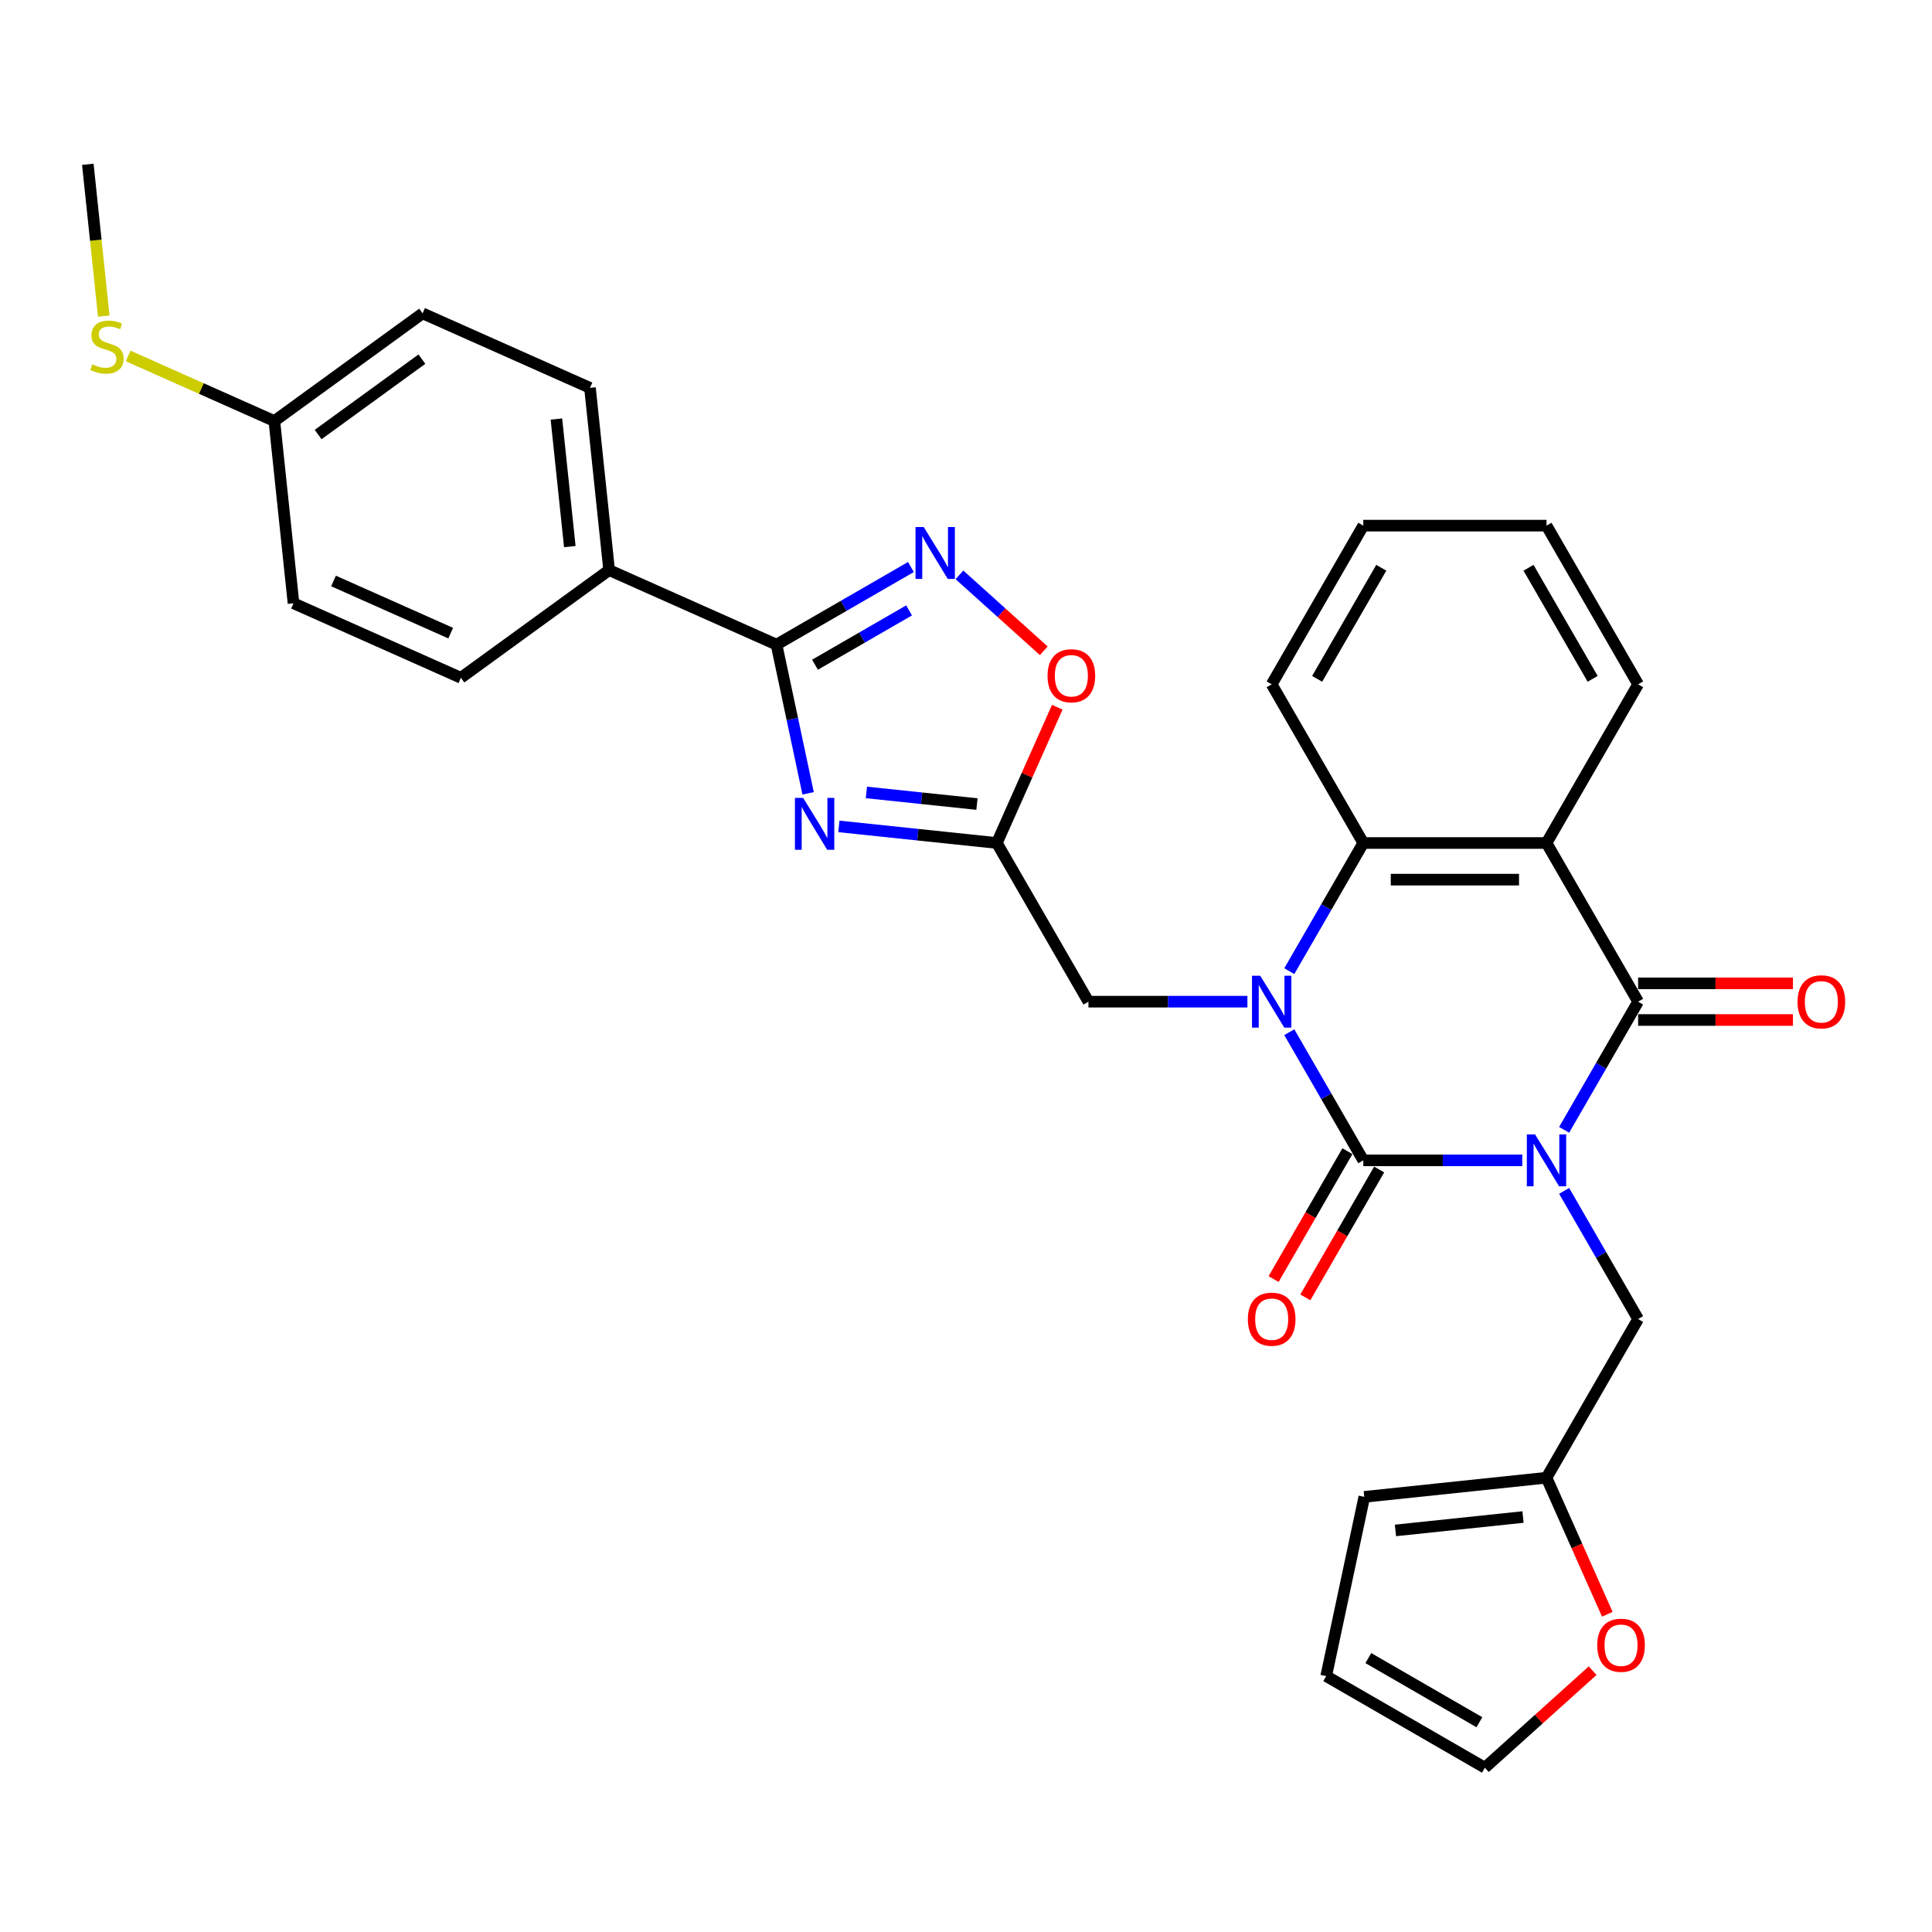 <?xml version='1.0' encoding='iso-8859-1'?>
<svg version='1.1' baseProfile='full'
              xmlns='http://www.w3.org/2000/svg'
                      xmlns:rdkit='http://www.rdkit.org/xml'
                      xmlns:xlink='http://www.w3.org/1999/xlink'
                  xml:space='preserve'
width='1000px' height='1000px' viewBox='0 0 1000 1000'>
<!-- END OF HEADER -->
<rect style='opacity:1.0;fill:#FFFFFF;stroke:none' width='1000' height='1000' x='0' y='0'> </rect>
<path class='bond-0' d='M 787.916,600.598 L 746.775,600.598' style='fill:none;fill-rule:evenodd;stroke:#0000FF;stroke-width:6px;stroke-linecap:butt;stroke-linejoin:miter;stroke-opacity:1' />
<path class='bond-0' d='M 746.775,600.598 L 705.635,600.598' style='fill:none;fill-rule:evenodd;stroke:#000000;stroke-width:6px;stroke-linecap:butt;stroke-linejoin:miter;stroke-opacity:1' />
<path class='bond-2' d='M 809.595,584.798 L 828.743,551.632' style='fill:none;fill-rule:evenodd;stroke:#0000FF;stroke-width:6px;stroke-linecap:butt;stroke-linejoin:miter;stroke-opacity:1' />
<path class='bond-2' d='M 828.743,551.632 L 847.891,518.466' style='fill:none;fill-rule:evenodd;stroke:#000000;stroke-width:6px;stroke-linecap:butt;stroke-linejoin:miter;stroke-opacity:1' />
<path class='bond-11' d='M 809.595,616.398 L 828.743,649.564' style='fill:none;fill-rule:evenodd;stroke:#0000FF;stroke-width:6px;stroke-linecap:butt;stroke-linejoin:miter;stroke-opacity:1' />
<path class='bond-11' d='M 828.743,649.564 L 847.891,682.73' style='fill:none;fill-rule:evenodd;stroke:#000000;stroke-width:6px;stroke-linecap:butt;stroke-linejoin:miter;stroke-opacity:1' />
<path class='bond-1' d='M 705.635,600.598 L 686.486,567.432' style='fill:none;fill-rule:evenodd;stroke:#000000;stroke-width:6px;stroke-linecap:butt;stroke-linejoin:miter;stroke-opacity:1' />
<path class='bond-1' d='M 686.486,567.432 L 667.338,534.266' style='fill:none;fill-rule:evenodd;stroke:#0000FF;stroke-width:6px;stroke-linecap:butt;stroke-linejoin:miter;stroke-opacity:1' />
<path class='bond-13' d='M 697.421,595.856 L 678.317,628.946' style='fill:none;fill-rule:evenodd;stroke:#000000;stroke-width:6px;stroke-linecap:butt;stroke-linejoin:miter;stroke-opacity:1' />
<path class='bond-13' d='M 678.317,628.946 L 659.212,662.036' style='fill:none;fill-rule:evenodd;stroke:#FF0000;stroke-width:6px;stroke-linecap:butt;stroke-linejoin:miter;stroke-opacity:1' />
<path class='bond-13' d='M 713.848,605.34 L 694.743,638.43' style='fill:none;fill-rule:evenodd;stroke:#000000;stroke-width:6px;stroke-linecap:butt;stroke-linejoin:miter;stroke-opacity:1' />
<path class='bond-13' d='M 694.743,638.43 L 675.639,671.52' style='fill:none;fill-rule:evenodd;stroke:#FF0000;stroke-width:6px;stroke-linecap:butt;stroke-linejoin:miter;stroke-opacity:1' />
<path class='bond-10' d='M 645.659,518.466 L 604.518,518.466' style='fill:none;fill-rule:evenodd;stroke:#0000FF;stroke-width:6px;stroke-linecap:butt;stroke-linejoin:miter;stroke-opacity:1' />
<path class='bond-10' d='M 604.518,518.466 L 563.378,518.466' style='fill:none;fill-rule:evenodd;stroke:#000000;stroke-width:6px;stroke-linecap:butt;stroke-linejoin:miter;stroke-opacity:1' />
<path class='bond-31' d='M 667.338,502.666 L 686.486,469.5' style='fill:none;fill-rule:evenodd;stroke:#0000FF;stroke-width:6px;stroke-linecap:butt;stroke-linejoin:miter;stroke-opacity:1' />
<path class='bond-31' d='M 686.486,469.5 L 705.635,436.334' style='fill:none;fill-rule:evenodd;stroke:#000000;stroke-width:6px;stroke-linecap:butt;stroke-linejoin:miter;stroke-opacity:1' />
<path class='bond-3' d='M 847.891,518.466 L 800.472,436.334' style='fill:none;fill-rule:evenodd;stroke:#000000;stroke-width:6px;stroke-linecap:butt;stroke-linejoin:miter;stroke-opacity:1' />
<path class='bond-15' d='M 847.891,527.95 L 887.96,527.95' style='fill:none;fill-rule:evenodd;stroke:#000000;stroke-width:6px;stroke-linecap:butt;stroke-linejoin:miter;stroke-opacity:1' />
<path class='bond-15' d='M 887.96,527.95 L 928.029,527.95' style='fill:none;fill-rule:evenodd;stroke:#FF0000;stroke-width:6px;stroke-linecap:butt;stroke-linejoin:miter;stroke-opacity:1' />
<path class='bond-15' d='M 847.891,508.982 L 887.96,508.982' style='fill:none;fill-rule:evenodd;stroke:#000000;stroke-width:6px;stroke-linecap:butt;stroke-linejoin:miter;stroke-opacity:1' />
<path class='bond-15' d='M 887.96,508.982 L 928.029,508.982' style='fill:none;fill-rule:evenodd;stroke:#FF0000;stroke-width:6px;stroke-linecap:butt;stroke-linejoin:miter;stroke-opacity:1' />
<path class='bond-5' d='M 800.472,436.334 L 705.635,436.334' style='fill:none;fill-rule:evenodd;stroke:#000000;stroke-width:6px;stroke-linecap:butt;stroke-linejoin:miter;stroke-opacity:1' />
<path class='bond-5' d='M 786.247,455.301 L 719.86,455.301' style='fill:none;fill-rule:evenodd;stroke:#000000;stroke-width:6px;stroke-linecap:butt;stroke-linejoin:miter;stroke-opacity:1' />
<path class='bond-22' d='M 800.472,436.334 L 847.891,354.202' style='fill:none;fill-rule:evenodd;stroke:#000000;stroke-width:6px;stroke-linecap:butt;stroke-linejoin:miter;stroke-opacity:1' />
<path class='bond-4' d='M 434.197,427.74 L 475.078,432.037' style='fill:none;fill-rule:evenodd;stroke:#0000FF;stroke-width:6px;stroke-linecap:butt;stroke-linejoin:miter;stroke-opacity:1' />
<path class='bond-4' d='M 475.078,432.037 L 515.959,436.334' style='fill:none;fill-rule:evenodd;stroke:#000000;stroke-width:6px;stroke-linecap:butt;stroke-linejoin:miter;stroke-opacity:1' />
<path class='bond-4' d='M 448.444,410.166 L 477.061,413.173' style='fill:none;fill-rule:evenodd;stroke:#0000FF;stroke-width:6px;stroke-linecap:butt;stroke-linejoin:miter;stroke-opacity:1' />
<path class='bond-4' d='M 477.061,413.173 L 505.677,416.181' style='fill:none;fill-rule:evenodd;stroke:#000000;stroke-width:6px;stroke-linecap:butt;stroke-linejoin:miter;stroke-opacity:1' />
<path class='bond-6' d='M 418.282,410.621 L 410.102,372.138' style='fill:none;fill-rule:evenodd;stroke:#0000FF;stroke-width:6px;stroke-linecap:butt;stroke-linejoin:miter;stroke-opacity:1' />
<path class='bond-6' d='M 410.102,372.138 L 401.923,333.655' style='fill:none;fill-rule:evenodd;stroke:#000000;stroke-width:6px;stroke-linecap:butt;stroke-linejoin:miter;stroke-opacity:1' />
<path class='bond-27' d='M 705.635,436.334 L 658.216,354.202' style='fill:none;fill-rule:evenodd;stroke:#000000;stroke-width:6px;stroke-linecap:butt;stroke-linejoin:miter;stroke-opacity:1' />
<path class='bond-14' d='M 401.923,333.655 L 315.284,295.081' style='fill:none;fill-rule:evenodd;stroke:#000000;stroke-width:6px;stroke-linecap:butt;stroke-linejoin:miter;stroke-opacity:1' />
<path class='bond-34' d='M 401.923,333.655 L 436.71,313.57' style='fill:none;fill-rule:evenodd;stroke:#000000;stroke-width:6px;stroke-linecap:butt;stroke-linejoin:miter;stroke-opacity:1' />
<path class='bond-34' d='M 436.71,313.57 L 471.498,293.486' style='fill:none;fill-rule:evenodd;stroke:#0000FF;stroke-width:6px;stroke-linecap:butt;stroke-linejoin:miter;stroke-opacity:1' />
<path class='bond-34' d='M 421.843,344.056 L 446.194,329.997' style='fill:none;fill-rule:evenodd;stroke:#000000;stroke-width:6px;stroke-linecap:butt;stroke-linejoin:miter;stroke-opacity:1' />
<path class='bond-34' d='M 446.194,329.997 L 470.546,315.937' style='fill:none;fill-rule:evenodd;stroke:#0000FF;stroke-width:6px;stroke-linecap:butt;stroke-linejoin:miter;stroke-opacity:1' />
<path class='bond-7' d='M 515.959,436.334 L 563.378,518.466' style='fill:none;fill-rule:evenodd;stroke:#000000;stroke-width:6px;stroke-linecap:butt;stroke-linejoin:miter;stroke-opacity:1' />
<path class='bond-9' d='M 515.959,436.334 L 531.602,401.199' style='fill:none;fill-rule:evenodd;stroke:#000000;stroke-width:6px;stroke-linecap:butt;stroke-linejoin:miter;stroke-opacity:1' />
<path class='bond-9' d='M 531.602,401.199 L 547.245,366.064' style='fill:none;fill-rule:evenodd;stroke:#FF0000;stroke-width:6px;stroke-linecap:butt;stroke-linejoin:miter;stroke-opacity:1' />
<path class='bond-8' d='M 496.611,297.542 L 518.433,317.191' style='fill:none;fill-rule:evenodd;stroke:#0000FF;stroke-width:6px;stroke-linecap:butt;stroke-linejoin:miter;stroke-opacity:1' />
<path class='bond-8' d='M 518.433,317.191 L 540.255,336.84' style='fill:none;fill-rule:evenodd;stroke:#FF0000;stroke-width:6px;stroke-linecap:butt;stroke-linejoin:miter;stroke-opacity:1' />
<path class='bond-12' d='M 847.891,682.73 L 800.472,764.862' style='fill:none;fill-rule:evenodd;stroke:#000000;stroke-width:6px;stroke-linecap:butt;stroke-linejoin:miter;stroke-opacity:1' />
<path class='bond-16' d='M 800.472,764.862 L 816.208,800.205' style='fill:none;fill-rule:evenodd;stroke:#000000;stroke-width:6px;stroke-linecap:butt;stroke-linejoin:miter;stroke-opacity:1' />
<path class='bond-16' d='M 816.208,800.205 L 831.944,835.549' style='fill:none;fill-rule:evenodd;stroke:#FF0000;stroke-width:6px;stroke-linecap:butt;stroke-linejoin:miter;stroke-opacity:1' />
<path class='bond-17' d='M 800.472,764.862 L 706.154,774.775' style='fill:none;fill-rule:evenodd;stroke:#000000;stroke-width:6px;stroke-linecap:butt;stroke-linejoin:miter;stroke-opacity:1' />
<path class='bond-17' d='M 788.307,785.212 L 722.285,792.152' style='fill:none;fill-rule:evenodd;stroke:#000000;stroke-width:6px;stroke-linecap:butt;stroke-linejoin:miter;stroke-opacity:1' />
<path class='bond-20' d='M 315.284,295.081 L 305.371,200.763' style='fill:none;fill-rule:evenodd;stroke:#000000;stroke-width:6px;stroke-linecap:butt;stroke-linejoin:miter;stroke-opacity:1' />
<path class='bond-20' d='M 294.933,282.916 L 287.994,216.893' style='fill:none;fill-rule:evenodd;stroke:#000000;stroke-width:6px;stroke-linecap:butt;stroke-linejoin:miter;stroke-opacity:1' />
<path class='bond-21' d='M 315.284,295.081 L 238.558,350.825' style='fill:none;fill-rule:evenodd;stroke:#000000;stroke-width:6px;stroke-linecap:butt;stroke-linejoin:miter;stroke-opacity:1' />
<path class='bond-18' d='M 824.347,864.736 L 796.457,889.848' style='fill:none;fill-rule:evenodd;stroke:#FF0000;stroke-width:6px;stroke-linecap:butt;stroke-linejoin:miter;stroke-opacity:1' />
<path class='bond-18' d='M 796.457,889.848 L 768.568,914.959' style='fill:none;fill-rule:evenodd;stroke:#000000;stroke-width:6px;stroke-linecap:butt;stroke-linejoin:miter;stroke-opacity:1' />
<path class='bond-19' d='M 706.154,774.775 L 686.436,867.54' style='fill:none;fill-rule:evenodd;stroke:#000000;stroke-width:6px;stroke-linecap:butt;stroke-linejoin:miter;stroke-opacity:1' />
<path class='bond-32' d='M 768.568,914.959 L 686.436,867.54' style='fill:none;fill-rule:evenodd;stroke:#000000;stroke-width:6px;stroke-linecap:butt;stroke-linejoin:miter;stroke-opacity:1' />
<path class='bond-32' d='M 765.732,891.42 L 708.24,858.227' style='fill:none;fill-rule:evenodd;stroke:#000000;stroke-width:6px;stroke-linecap:butt;stroke-linejoin:miter;stroke-opacity:1' />
<path class='bond-25' d='M 305.371,200.763 L 218.732,162.189' style='fill:none;fill-rule:evenodd;stroke:#000000;stroke-width:6px;stroke-linecap:butt;stroke-linejoin:miter;stroke-opacity:1' />
<path class='bond-26' d='M 238.558,350.825 L 151.92,312.251' style='fill:none;fill-rule:evenodd;stroke:#000000;stroke-width:6px;stroke-linecap:butt;stroke-linejoin:miter;stroke-opacity:1' />
<path class='bond-26' d='M 233.277,327.711 L 172.63,300.71' style='fill:none;fill-rule:evenodd;stroke:#000000;stroke-width:6px;stroke-linecap:butt;stroke-linejoin:miter;stroke-opacity:1' />
<path class='bond-29' d='M 847.891,354.202 L 800.472,272.07' style='fill:none;fill-rule:evenodd;stroke:#000000;stroke-width:6px;stroke-linecap:butt;stroke-linejoin:miter;stroke-opacity:1' />
<path class='bond-29' d='M 824.352,351.366 L 791.159,293.873' style='fill:none;fill-rule:evenodd;stroke:#000000;stroke-width:6px;stroke-linecap:butt;stroke-linejoin:miter;stroke-opacity:1' />
<path class='bond-23' d='M 142.007,217.933 L 151.92,312.251' style='fill:none;fill-rule:evenodd;stroke:#000000;stroke-width:6px;stroke-linecap:butt;stroke-linejoin:miter;stroke-opacity:1' />
<path class='bond-24' d='M 142.007,217.933 L 104.178,201.091' style='fill:none;fill-rule:evenodd;stroke:#000000;stroke-width:6px;stroke-linecap:butt;stroke-linejoin:miter;stroke-opacity:1' />
<path class='bond-24' d='M 104.178,201.091 L 66.35,184.249' style='fill:none;fill-rule:evenodd;stroke:#CCCC00;stroke-width:6px;stroke-linecap:butt;stroke-linejoin:miter;stroke-opacity:1' />
<path class='bond-35' d='M 142.007,217.933 L 218.732,162.189' style='fill:none;fill-rule:evenodd;stroke:#000000;stroke-width:6px;stroke-linecap:butt;stroke-linejoin:miter;stroke-opacity:1' />
<path class='bond-35' d='M 164.664,224.916 L 218.372,185.895' style='fill:none;fill-rule:evenodd;stroke:#000000;stroke-width:6px;stroke-linecap:butt;stroke-linejoin:miter;stroke-opacity:1' />
<path class='bond-28' d='M 53.711,163.597 L 49.583,124.319' style='fill:none;fill-rule:evenodd;stroke:#CCCC00;stroke-width:6px;stroke-linecap:butt;stroke-linejoin:miter;stroke-opacity:1' />
<path class='bond-28' d='M 49.583,124.319 L 45.455,85.041' style='fill:none;fill-rule:evenodd;stroke:#000000;stroke-width:6px;stroke-linecap:butt;stroke-linejoin:miter;stroke-opacity:1' />
<path class='bond-33' d='M 658.216,354.202 L 705.635,272.07' style='fill:none;fill-rule:evenodd;stroke:#000000;stroke-width:6px;stroke-linecap:butt;stroke-linejoin:miter;stroke-opacity:1' />
<path class='bond-33' d='M 681.755,351.366 L 714.948,293.873' style='fill:none;fill-rule:evenodd;stroke:#000000;stroke-width:6px;stroke-linecap:butt;stroke-linejoin:miter;stroke-opacity:1' />
<path class='bond-30' d='M 800.472,272.07 L 705.635,272.07' style='fill:none;fill-rule:evenodd;stroke:#000000;stroke-width:6px;stroke-linecap:butt;stroke-linejoin:miter;stroke-opacity:1' />
<path  class='atom-0' d='M 794.536 587.169
L 803.337 601.394
Q 804.209 602.798, 805.613 605.34
Q 807.016 607.881, 807.092 608.033
L 807.092 587.169
L 810.658 587.169
L 810.658 614.027
L 806.978 614.027
L 797.532 598.473
Q 796.432 596.653, 795.256 594.566
Q 794.118 592.48, 793.777 591.835
L 793.777 614.027
L 790.287 614.027
L 790.287 587.169
L 794.536 587.169
' fill='#0000FF'/>
<path  class='atom-2' d='M 652.279 505.037
L 661.08 519.262
Q 661.952 520.666, 663.356 523.208
Q 664.759 525.749, 664.835 525.901
L 664.835 505.037
L 668.401 505.037
L 668.401 531.895
L 664.722 531.895
L 655.276 516.341
Q 654.176 514.521, 653 512.434
Q 651.862 510.348, 651.52 509.703
L 651.52 531.895
L 648.03 531.895
L 648.03 505.037
L 652.279 505.037
' fill='#0000FF'/>
<path  class='atom-5' d='M 415.704 412.991
L 424.505 427.217
Q 425.377 428.621, 426.781 431.162
Q 428.184 433.704, 428.26 433.856
L 428.26 412.991
L 431.826 412.991
L 431.826 439.85
L 428.146 439.85
L 418.701 424.296
Q 417.6 422.475, 416.424 420.389
Q 415.286 418.302, 414.945 417.657
L 414.945 439.85
L 411.455 439.85
L 411.455 412.991
L 415.704 412.991
' fill='#0000FF'/>
<path  class='atom-9' d='M 478.118 272.807
L 486.919 287.033
Q 487.791 288.436, 489.195 290.978
Q 490.598 293.52, 490.674 293.671
L 490.674 272.807
L 494.24 272.807
L 494.24 299.665
L 490.56 299.665
L 481.115 284.112
Q 480.015 282.291, 478.839 280.204
Q 477.7 278.118, 477.359 277.473
L 477.359 299.665
L 473.869 299.665
L 473.869 272.807
L 478.118 272.807
' fill='#0000FF'/>
<path  class='atom-10' d='M 542.204 349.771
Q 542.204 343.322, 545.391 339.718
Q 548.577 336.114, 554.533 336.114
Q 560.489 336.114, 563.675 339.718
Q 566.862 343.322, 566.862 349.771
Q 566.862 356.296, 563.637 360.013
Q 560.413 363.693, 554.533 363.693
Q 548.615 363.693, 545.391 360.013
Q 542.204 356.334, 542.204 349.771
M 554.533 360.658
Q 558.63 360.658, 560.83 357.927
Q 563.068 355.158, 563.068 349.771
Q 563.068 344.498, 560.83 341.842
Q 558.63 339.149, 554.533 339.149
Q 550.436 339.149, 548.198 341.805
Q 545.997 344.46, 545.997 349.771
Q 545.997 355.196, 548.198 357.927
Q 550.436 360.658, 554.533 360.658
' fill='#FF0000'/>
<path  class='atom-14' d='M 645.887 682.806
Q 645.887 676.357, 649.073 672.753
Q 652.26 669.149, 658.216 669.149
Q 664.171 669.149, 667.358 672.753
Q 670.545 676.357, 670.545 682.806
Q 670.545 689.33, 667.32 693.048
Q 664.096 696.728, 658.216 696.728
Q 652.298 696.728, 649.073 693.048
Q 645.887 689.368, 645.887 682.806
M 658.216 693.693
Q 662.313 693.693, 664.513 690.962
Q 666.751 688.192, 666.751 682.806
Q 666.751 677.533, 664.513 674.877
Q 662.313 672.184, 658.216 672.184
Q 654.119 672.184, 651.88 674.839
Q 649.68 677.495, 649.68 682.806
Q 649.68 688.23, 651.88 690.962
Q 654.119 693.693, 658.216 693.693
' fill='#FF0000'/>
<path  class='atom-16' d='M 930.4 518.542
Q 930.4 512.093, 933.587 508.489
Q 936.773 504.885, 942.729 504.885
Q 948.685 504.885, 951.872 508.489
Q 955.058 512.093, 955.058 518.542
Q 955.058 525.066, 951.834 528.784
Q 948.609 532.464, 942.729 532.464
Q 936.811 532.464, 933.587 528.784
Q 930.4 525.104, 930.4 518.542
M 942.729 529.429
Q 946.826 529.429, 949.026 526.698
Q 951.265 523.928, 951.265 518.542
Q 951.265 513.269, 949.026 510.613
Q 946.826 507.92, 942.729 507.92
Q 938.632 507.92, 936.394 510.575
Q 934.194 513.231, 934.194 518.542
Q 934.194 523.966, 936.394 526.698
Q 938.632 529.429, 942.729 529.429
' fill='#FF0000'/>
<path  class='atom-17' d='M 826.718 851.576
Q 826.718 845.127, 829.904 841.524
Q 833.091 837.92, 839.046 837.92
Q 845.002 837.92, 848.189 841.524
Q 851.375 845.127, 851.375 851.576
Q 851.375 858.101, 848.151 861.819
Q 844.926 865.499, 839.046 865.499
Q 833.129 865.499, 829.904 861.819
Q 826.718 858.139, 826.718 851.576
M 839.046 862.464
Q 843.143 862.464, 845.344 859.732
Q 847.582 856.963, 847.582 851.576
Q 847.582 846.303, 845.344 843.648
Q 843.143 840.955, 839.046 840.955
Q 834.949 840.955, 832.711 843.61
Q 830.511 846.265, 830.511 851.576
Q 830.511 857.001, 832.711 859.732
Q 834.949 862.464, 839.046 862.464
' fill='#FF0000'/>
<path  class='atom-25' d='M 47.781 188.577
Q 48.084 188.691, 49.336 189.222
Q 50.588 189.753, 51.954 190.095
Q 53.357 190.398, 54.723 190.398
Q 57.265 190.398, 58.744 189.184
Q 60.224 187.932, 60.224 185.77
Q 60.224 184.291, 59.465 183.38
Q 58.744 182.47, 57.606 181.976
Q 56.468 181.483, 54.571 180.914
Q 52.181 180.194, 50.74 179.511
Q 49.336 178.828, 48.312 177.386
Q 47.326 175.945, 47.326 173.517
Q 47.326 170.141, 49.602 168.054
Q 51.916 165.968, 56.468 165.968
Q 59.579 165.968, 63.107 167.447
L 62.234 170.368
Q 59.01 169.041, 56.582 169.041
Q 53.964 169.041, 52.523 170.141
Q 51.081 171.203, 51.119 173.062
Q 51.119 174.503, 51.84 175.376
Q 52.599 176.248, 53.661 176.741
Q 54.761 177.235, 56.582 177.804
Q 59.01 178.562, 60.451 179.321
Q 61.893 180.08, 62.917 181.635
Q 63.979 183.152, 63.979 185.77
Q 63.979 189.488, 61.475 191.498
Q 59.01 193.471, 54.875 193.471
Q 52.485 193.471, 50.664 192.94
Q 48.881 192.447, 46.757 191.574
L 47.781 188.577
' fill='#CCCC00'/>
</svg>
